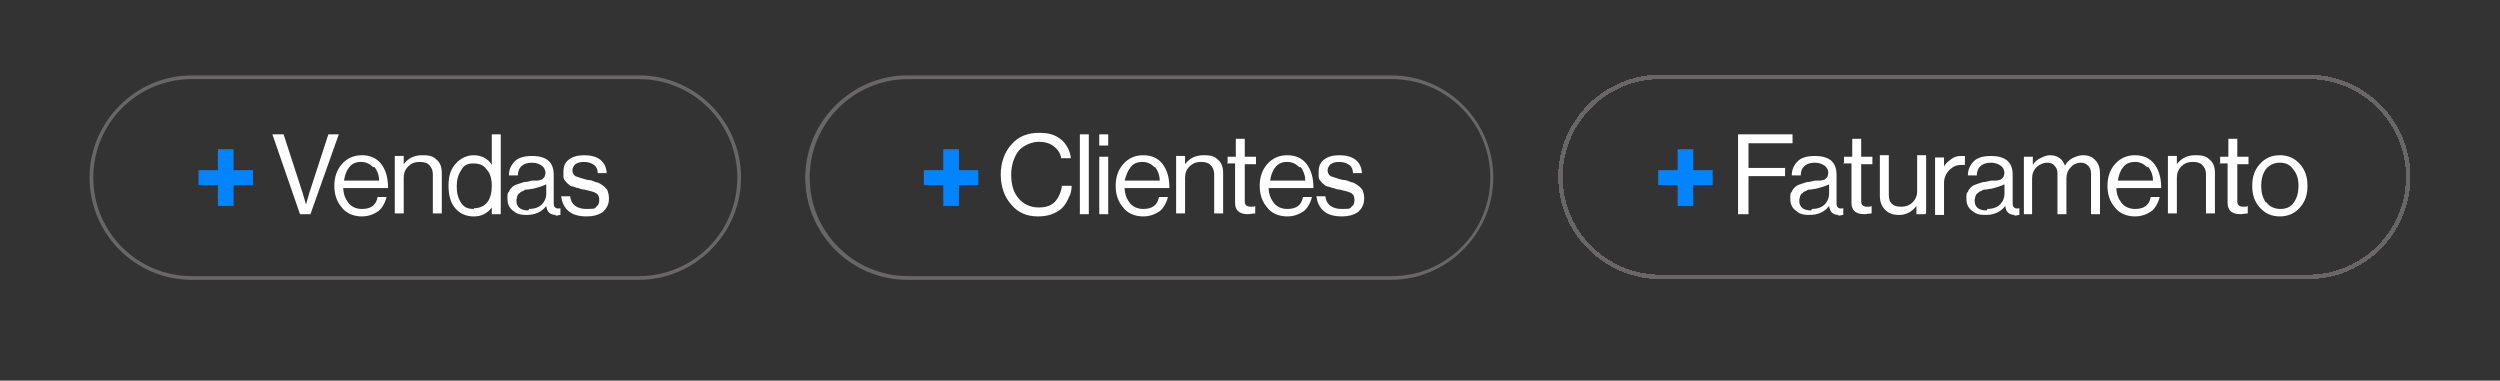 <svg xmlns="http://www.w3.org/2000/svg" xmlns:xlink="http://www.w3.org/1999/xlink" id="Camada_1" viewBox="0 0 335 51"><rect x="0" y="0" width="335" height="51" fill="#333333" stroke="none"/><defs><style>      .st0 {        fill: url(#Gradiente_sem_nome_3);      }      .st0, .st1, .st2 {        fill-opacity: 0;      }      .st3 {        stroke: #686666;        stroke-width: .6px;      }      .st3, .st4 {        fill: none;      }      .st5 {        fill: #fff;      }      .st1 {        fill: url(#Gradiente_sem_nome);      }      .st6 {        fill: #0184fd;      }      .st2 {        fill: url(#Gradiente_sem_nome_2);      }      .st7 {        fill: #686666;      }    </style><clipPath id="clippath"><rect class="st4" x="12" y="10" width="87.4" height="27.5" rx="13.7" ry="13.7"></rect></clipPath><linearGradient id="Gradiente_sem_nome" data-name="Gradiente sem nome" x1="55.7" y1="42" x2="55.7" y2="14.5" gradientTransform="translate(0 52) scale(1 -1)" gradientUnits="userSpaceOnUse"><stop offset="0" stop-color="#2b2b2b"></stop><stop offset="1" stop-color="#818181"></stop></linearGradient><clipPath id="clippath-3"><rect class="st4" x="107.9" y="10" width="92.3" height="27.5" rx="13.7" ry="13.7"></rect></clipPath><linearGradient id="Gradiente_sem_nome_2" data-name="Gradiente sem nome 2" x1="154.1" y1="42" x2="154.1" y2="14.5" gradientTransform="translate(0 52) scale(1 -1)" gradientUnits="userSpaceOnUse"><stop offset="0" stop-color="#2b2b2b"></stop><stop offset="1" stop-color="#818181"></stop></linearGradient><clipPath id="clippath-6"><rect class="st4" x="208.7" y="10" width="114.3" height="27.5" rx="13.7" ry="13.7"></rect></clipPath><linearGradient id="Gradiente_sem_nome_3" data-name="Gradiente sem nome 3" x1="265.9" y1="42" x2="265.9" y2="14.5" gradientTransform="translate(0 52) scale(1 -1)" gradientUnits="userSpaceOnUse"><stop offset="0" stop-color="#2b2b2b"></stop><stop offset="1" stop-color="#818181"></stop></linearGradient></defs><g><rect class="st1" x="12" y="10" width="87.4" height="27.5" rx="13.7" ry="13.7" shape-rendering="crispEdges"></rect><path class="st7" d="M85.6,37.5H25.7c-7.6,0-13.7-6.2-13.7-13.7s6.2-13.7,13.7-13.7h59.9c7.6,0,13.7,6.2,13.7,13.7s-6.2,13.7-13.7,13.7ZM25.7,10.6c-7.3,0-13.2,5.9-13.2,13.2s5.9,13.2,13.2,13.2h59.9c7.3,0,13.2-5.9,13.2-13.2s-5.9-13.2-13.2-13.2H25.7Z"></path></g><path class="st6" d="M29.2,27.6v-2.8h-2.6v-2h2.6v-2.8h2.1v2.8h2.6v2h-2.6v2.8h-2.1Z"></path><path class="st5" d="M40.2,28.7l-3.7-10.7h1.5l2.6,8,.4,1.4h0c.2-.6.3-1.1.4-1.4l2.6-8h1.4l-3.8,10.7h-1.5ZM48.5,29c-1.1,0-2.1-.4-2.7-1.2-.7-.8-1-1.8-1-2.9s.3-2.1,1-2.9c.7-.8,1.6-1.2,2.7-1.2s2,.4,2.6,1.2c.6.8.9,1.8.9,3.2h-6c0,.8.3,1.5.7,2,.4.5,1,.8,1.8.8,1.2,0,1.9-.5,2.1-1.6h1.2c-.2.8-.6,1.5-1.1,1.9-.6.4-1.3.7-2.2.7ZM50,22.4c-.4-.4-.9-.7-1.6-.7s-1.2.2-1.6.7c-.4.5-.6,1.1-.7,1.8h4.7c0-.8-.3-1.4-.6-1.8ZM54.1,21v1h0c.6-.8,1.4-1.2,2.5-1.2s1.5.2,1.9.6c.5.4.7,1,.7,1.8v5.4h-1.2v-5.3c0-.5-.2-.9-.5-1.2-.3-.3-.7-.4-1.3-.4s-1.1.2-1.5.6c-.4.4-.6.9-.6,1.5v4.8h-1.2v-7.7h1.2ZM63.5,29c-1.1,0-1.9-.4-2.5-1.1-.6-.7-.9-1.7-.9-3s.3-2.3,1-3c.6-.7,1.5-1.1,2.4-1.1s1.9.4,2.4,1.3h0v-4.1h1.2v10.7h-1.2v-.9h0c-.6.8-1.4,1.2-2.4,1.2ZM63.5,27.9c.8,0,1.4-.3,1.8-.8.4-.5.6-1.3.6-2.2s-.2-1.7-.7-2.2c-.4-.6-1-.8-1.8-.8s-1.3.3-1.6.9c-.4.6-.6,1.3-.6,2.2s.2,1.6.6,2.2c.4.6.9.8,1.7.8ZM74.5,28.8c-.8,0-1.2-.4-1.3-1.2h0c-.6.8-1.5,1.2-2.6,1.2s-1.4-.2-1.9-.6c-.5-.4-.7-.9-.7-1.6s0-.7.2-.9c.1-.3.3-.5.4-.6.2-.2.4-.3.7-.4.3-.1.6-.2.9-.3.3,0,.7-.1,1.1-.2.3,0,.5,0,.6,0,.1,0,.3,0,.5-.1.2,0,.3-.1.4-.2,0,0,.2-.2.2-.3,0-.1.1-.3.1-.4,0-.4-.2-.8-.5-1-.3-.2-.7-.4-1.3-.4-1.2,0-1.9.6-1.9,1.7h-1.2c0-.8.3-1.4.8-1.9.5-.5,1.3-.7,2.3-.7,1.9,0,2.9.8,2.9,2.5v3.7c0,.3,0,.6.2.7.1.1.3.2.7.1h0v.9c-.2,0-.4.1-.7.1ZM70.9,28c.7,0,1.3-.2,1.7-.6.4-.4.6-.9.6-1.4v-1.3c-.4.2-1,.4-1.8.6-.3,0-.5.1-.7.1-.2,0-.4,0-.6.2-.2,0-.4.2-.5.3-.1,0-.2.2-.3.4,0,.2-.1.3-.1.6,0,.8.5,1.3,1.6,1.3ZM78.7,29c-1.1,0-1.9-.2-2.5-.7-.6-.5-.9-1.2-1-2h1.2c.1,1.1.9,1.7,2.2,1.7s1.1-.1,1.3-.3c.3-.2.4-.5.4-.9s-.1-.7-.4-.9c-.3-.2-.8-.3-1.6-.5-.3,0-.6-.1-.8-.2-.2,0-.4-.1-.7-.2-.3,0-.5-.2-.6-.3-.1-.1-.3-.2-.4-.4-.1-.1-.3-.3-.3-.6,0-.2,0-.5,0-.7,0-.7.2-1.2.7-1.6.5-.4,1.2-.6,2.1-.6,1.8,0,2.9.8,3,2.4h-1.2c0-.5-.2-.9-.5-1.1-.3-.2-.7-.4-1.3-.4s-.9.1-1.2.3c-.2.2-.4.5-.4.8s.1.6.4.8c.3.1.8.3,1.6.5.5,0,.9.2,1.1.3.3,0,.6.2.9.4.3.2.5.4.7.7.1.3.2.6.2,1.1,0,.8-.3,1.3-.8,1.8-.6.4-1.3.6-2.2.6Z"></path><g><rect class="st2" x="107.9" y="10" width="92.3" height="27.5" rx="13.7" ry="13.7" shape-rendering="crispEdges"></rect><path class="st7" d="M186.4,37.5h-64.8c-7.6,0-13.7-6.2-13.7-13.7s6.2-13.7,13.7-13.7h64.8c7.6,0,13.7,6.2,13.7,13.7s-6.2,13.7-13.7,13.7ZM121.7,10.6c-7.3,0-13.2,5.9-13.2,13.2s5.9,13.2,13.2,13.2h64.8c7.3,0,13.2-5.9,13.2-13.2s-5.9-13.2-13.2-13.2h-64.8Z"></path></g><path class="st6" d="M126.4,27.6v-2.8h-2.6v-2h2.6v-2.8h2.1v2.8h2.6v2h-2.6v2.8h-2.1Z"></path><path class="st5" d="M139.1,29c-1.5,0-2.7-.5-3.6-1.6-.9-1-1.4-2.4-1.4-4s.5-3,1.4-4c.9-1.1,2.2-1.6,3.7-1.6s2.2.3,3,.9c.7.6,1.2,1.5,1.3,2.5h-1.3c-.1-.7-.5-1.2-1-1.6-.5-.4-1.2-.6-2-.6s-2,.4-2.7,1.2c-.6.8-1,1.9-1,3.2s.3,2.4,1,3.2c.7.8,1.6,1.2,2.7,1.2s1.7-.3,2.2-.8c.5-.6.8-1.3.9-2.1h1.3c0,.5-.1,1.1-.4,1.6-.2.5-.5,1-.9,1.4-.8.7-1.8,1.1-3.2,1.1ZM144.7,28.7v-10.7h1.2v10.7h-1.2ZM147.3,28.7v-7.7h1.2v7.7h-1.2ZM147.3,19.5v-1.5h1.2v1.5h-1.2ZM153.2,29c-1.1,0-2.1-.4-2.7-1.2-.7-.8-1-1.8-1-2.9s.3-2.1,1-2.9c.7-.8,1.6-1.2,2.7-1.2s2,.4,2.6,1.2c.6.8.9,1.8.9,3.2h-6c0,.8.3,1.5.7,2,.4.5,1,.8,1.8.8,1.2,0,1.9-.5,2.1-1.6h1.2c-.2.8-.6,1.5-1.1,1.9-.6.4-1.3.7-2.2.7ZM154.7,22.4c-.4-.4-.9-.7-1.6-.7s-1.2.2-1.6.7c-.4.5-.6,1.1-.8,1.8h4.7c0-.8-.3-1.4-.6-1.8ZM158.8,21v1h0c.6-.8,1.4-1.2,2.5-1.2s1.5.2,1.9.6c.5.4.7,1,.7,1.8v5.4h-1.2v-5.3c0-.5-.2-.9-.5-1.2-.3-.3-.7-.4-1.3-.4s-1.1.2-1.5.6c-.4.4-.6.9-.6,1.5v4.8h-1.2v-7.7h1.2ZM164.5,22v-1h1.1v-2.4h1.2v2.4h1.5v1h-1.5v5c0,.5.3.7.8.7s.4,0,.6-.1h0v1c-.3,0-.7.1-1,.1-1.1,0-1.7-.5-1.7-1.5v-5.3h-1.1ZM172.5,29c-1.1,0-2.1-.4-2.7-1.2-.7-.8-1-1.8-1-2.9s.3-2.1,1-2.9c.7-.8,1.6-1.2,2.7-1.2s2,.4,2.6,1.2c.6.8.9,1.8.9,3.2h-6c0,.8.3,1.5.7,2,.4.5,1,.8,1.8.8,1.2,0,1.9-.5,2.1-1.6h1.2c-.2.8-.6,1.5-1.1,1.9-.6.4-1.3.7-2.2.7ZM174.1,22.4c-.4-.4-.9-.7-1.6-.7s-1.2.2-1.6.7c-.4.5-.6,1.1-.7,1.8h4.7c0-.8-.3-1.4-.6-1.8ZM179.9,29c-1.1,0-1.9-.2-2.5-.7-.6-.5-.9-1.2-1-2h1.2c.1,1.1.9,1.7,2.2,1.7s1.1-.1,1.3-.3c.3-.2.4-.5.4-.9s-.1-.7-.4-.9c-.3-.2-.8-.3-1.6-.5-.3,0-.6-.1-.8-.2-.2,0-.4-.1-.7-.2-.3,0-.5-.2-.6-.3-.1-.1-.3-.2-.4-.4-.1-.1-.3-.3-.3-.6,0-.2,0-.5,0-.7,0-.7.2-1.2.7-1.6.5-.4,1.2-.6,2.1-.6,1.8,0,2.9.8,3,2.4h-1.2c0-.5-.2-.9-.5-1.1-.3-.2-.7-.4-1.3-.4s-.9.1-1.2.3c-.2.2-.4.5-.4.8s.1.6.4.8c.3.1.8.3,1.6.5.5,0,.9.2,1.1.3.3,0,.6.2.9.4.3.2.5.4.7.7.1.3.2.6.2,1.1,0,.8-.3,1.3-.8,1.8-.6.4-1.3.6-2.2.6Z"></path><g><rect class="st0" x="208.7" y="10" width="114.3" height="27.5" rx="13.7" ry="13.7" shape-rendering="crispEdges"></rect><path class="st3" d="M222.5,10.3h86.8c7.4,0,13.4,6,13.4,13.4h0c0,7.4-6,13.4-13.4,13.4h-86.8c-7.4,0-13.4-6-13.4-13.4h0c0-7.4,6-13.4,13.4-13.4Z" shape-rendering="crispEdges"></path></g><path class="st6" d="M224.8,27.6v-2.8h-2.6v-2h2.6v-2.8h2.1v2.8h2.6v2h-2.6v2.8h-2.1Z"></path><path class="st5" d="M232.9,28.7v-10.7h7.3v1.2h-5.9v3.3h4.9v1.1h-4.9v5.1h-1.3ZM246.4,28.8c-.8,0-1.2-.4-1.3-1.2h0c-.6.8-1.5,1.2-2.6,1.2s-1.4-.2-1.9-.6c-.5-.4-.7-.9-.7-1.6s0-.7.2-.9c.1-.3.3-.5.4-.6.2-.2.4-.3.7-.4.3-.1.6-.2.9-.3.3,0,.7-.1,1.1-.2.3,0,.5,0,.6,0,.1,0,.3,0,.5-.1.2,0,.3-.1.4-.2,0,0,.2-.2.2-.3,0-.1.1-.3.1-.4,0-.4-.2-.8-.5-1-.3-.2-.7-.4-1.3-.4-1.2,0-1.9.6-1.9,1.7h-1.2c0-.8.3-1.4.8-1.9.5-.5,1.3-.7,2.3-.7,1.9,0,2.9.8,2.9,2.5v3.7c0,.3,0,.6.2.7.1.1.3.2.7.1h0v.9c-.2,0-.4.1-.7.1ZM242.8,28c.7,0,1.3-.2,1.7-.6.4-.4.6-.9.6-1.4v-1.3c-.4.2-1,.4-1.8.6-.3,0-.5.1-.7.1-.2,0-.4,0-.6.2-.2,0-.4.2-.5.3-.1,0-.2.2-.3.4,0,.2-.1.3-.1.6,0,.8.5,1.3,1.6,1.3ZM247.1,22v-1h1.1v-2.4h1.2v2.4h1.5v1h-1.5v5c0,.5.3.7.8.7s.4,0,.6-.1h0v1c-.3,0-.7.1-1,.1-1.1,0-1.7-.5-1.7-1.5v-5.3h-1.1ZM258,28.7h-1.2v-1.1h0c-.6.8-1.4,1.2-2.3,1.2s-1.4-.2-1.9-.7c-.5-.5-.7-1.1-.7-1.9v-5.4h1.2v5.3c0,.5.1.9.4,1.2.3.3.7.4,1.3.4s1.1-.2,1.5-.6c.4-.4.6-.9.6-1.5v-4.8h1.2v7.7ZM260.5,21v1.3h0c.2-.4.6-.7,1-1,.4-.3.8-.4,1.3-.4s.3,0,.5,0v1.2h0c-.1,0-.3,0-.5,0-.6,0-1.1.2-1.6.7-.4.4-.7,1-.7,1.7v4.3h-1.2v-7.7h1.2ZM270,28.8c-.8,0-1.2-.4-1.3-1.2h0c-.6.8-1.5,1.2-2.6,1.2s-1.4-.2-1.9-.6c-.5-.4-.7-.9-.7-1.6s0-.7.2-.9c.1-.3.3-.5.4-.6.2-.2.4-.3.7-.4.3-.1.6-.2.9-.3.3,0,.7-.1,1.1-.2.3,0,.5,0,.6,0,.1,0,.3,0,.5-.1.2,0,.3-.1.4-.2,0,0,.2-.2.2-.3,0-.1.1-.3.1-.4,0-.4-.2-.8-.5-1-.3-.2-.7-.4-1.3-.4-1.2,0-1.9.6-1.9,1.7h-1.2c0-.8.3-1.4.8-1.9.5-.5,1.3-.7,2.3-.7,1.9,0,2.9.8,2.9,2.5v3.7c0,.3,0,.6.2.7.1.1.3.2.7.1h0v.9c-.2,0-.4.1-.7.1ZM266.3,28c.7,0,1.3-.2,1.7-.6.4-.4.6-.9.6-1.4v-1.3c-.4.2-1,.4-1.8.6-.3,0-.5.1-.7.1-.2,0-.4,0-.6.2-.2,0-.4.2-.5.3-.1,0-.2.2-.3.4,0,.2-.1.3-.1.6,0,.8.5,1.3,1.6,1.3ZM271.2,28.7v-7.7h1.2v1.1h0c.2-.4.6-.7,1-.9.4-.2.8-.4,1.3-.4,1,0,1.7.5,2,1.4h0c.2-.4.6-.8,1-1,.4-.2.9-.4,1.4-.4.7,0,1.3.2,1.7.7.4.4.6,1,.6,1.8v5.4h-1.2v-5.4c0-.5-.1-.8-.4-1.1-.3-.3-.6-.4-1-.4s-1,.2-1.3.6c-.4.4-.6.9-.6,1.5v4.8h-1.2v-5.4c0-.5-.1-.8-.4-1.1-.2-.3-.6-.4-1-.4s-1,.2-1.4.6c-.4.4-.6.9-.6,1.5v4.8h-1.2ZM286.1,29c-1.1,0-2.1-.4-2.7-1.2-.7-.8-1-1.8-1-2.9s.3-2.1,1-2.9c.7-.8,1.6-1.2,2.7-1.2s2,.4,2.6,1.2c.6.8.9,1.8.9,3.2h-6c0,.8.3,1.5.7,2,.4.5,1,.8,1.8.8,1.2,0,1.9-.5,2.1-1.6h1.2c-.2.8-.6,1.5-1.1,1.9-.6.4-1.3.7-2.2.7ZM287.7,22.4c-.4-.4-.9-.7-1.6-.7s-1.2.2-1.6.7c-.4.5-.6,1.1-.7,1.8h4.7c0-.8-.3-1.4-.6-1.8ZM291.7,21v1h0c.6-.8,1.4-1.2,2.5-1.2s1.5.2,1.9.6c.5.4.7,1,.7,1.8v5.4h-1.2v-5.3c0-.5-.2-.9-.5-1.2-.3-.3-.7-.4-1.3-.4s-1.1.2-1.5.6c-.4.4-.6.9-.6,1.5v4.8h-1.2v-7.7h1.2ZM297.5,22v-1h1.1v-2.4h1.2v2.4h1.5v1h-1.5v5c0,.5.3.7.8.7s.4,0,.6-.1h0v1c-.3,0-.7.1-1,.1-1.1,0-1.7-.5-1.7-1.5v-5.3h-1.1ZM308.2,27.8c-.7.8-1.6,1.2-2.7,1.2s-2-.4-2.7-1.2c-.7-.8-1-1.7-1-2.9s.3-2.1,1-2.9c.7-.8,1.6-1.2,2.7-1.2s2,.4,2.7,1.2c.7.8,1,1.7,1,2.9s-.3,2.1-1,2.9ZM303.7,27.1c.4.6,1.1.9,1.9.9s1.4-.3,1.8-.9c.4-.6.6-1.3.6-2.2s-.2-1.6-.7-2.2c-.4-.6-1-.9-1.8-.9s-1.4.3-1.9.9c-.4.6-.6,1.3-.6,2.2s.2,1.6.6,2.2Z"></path></svg>